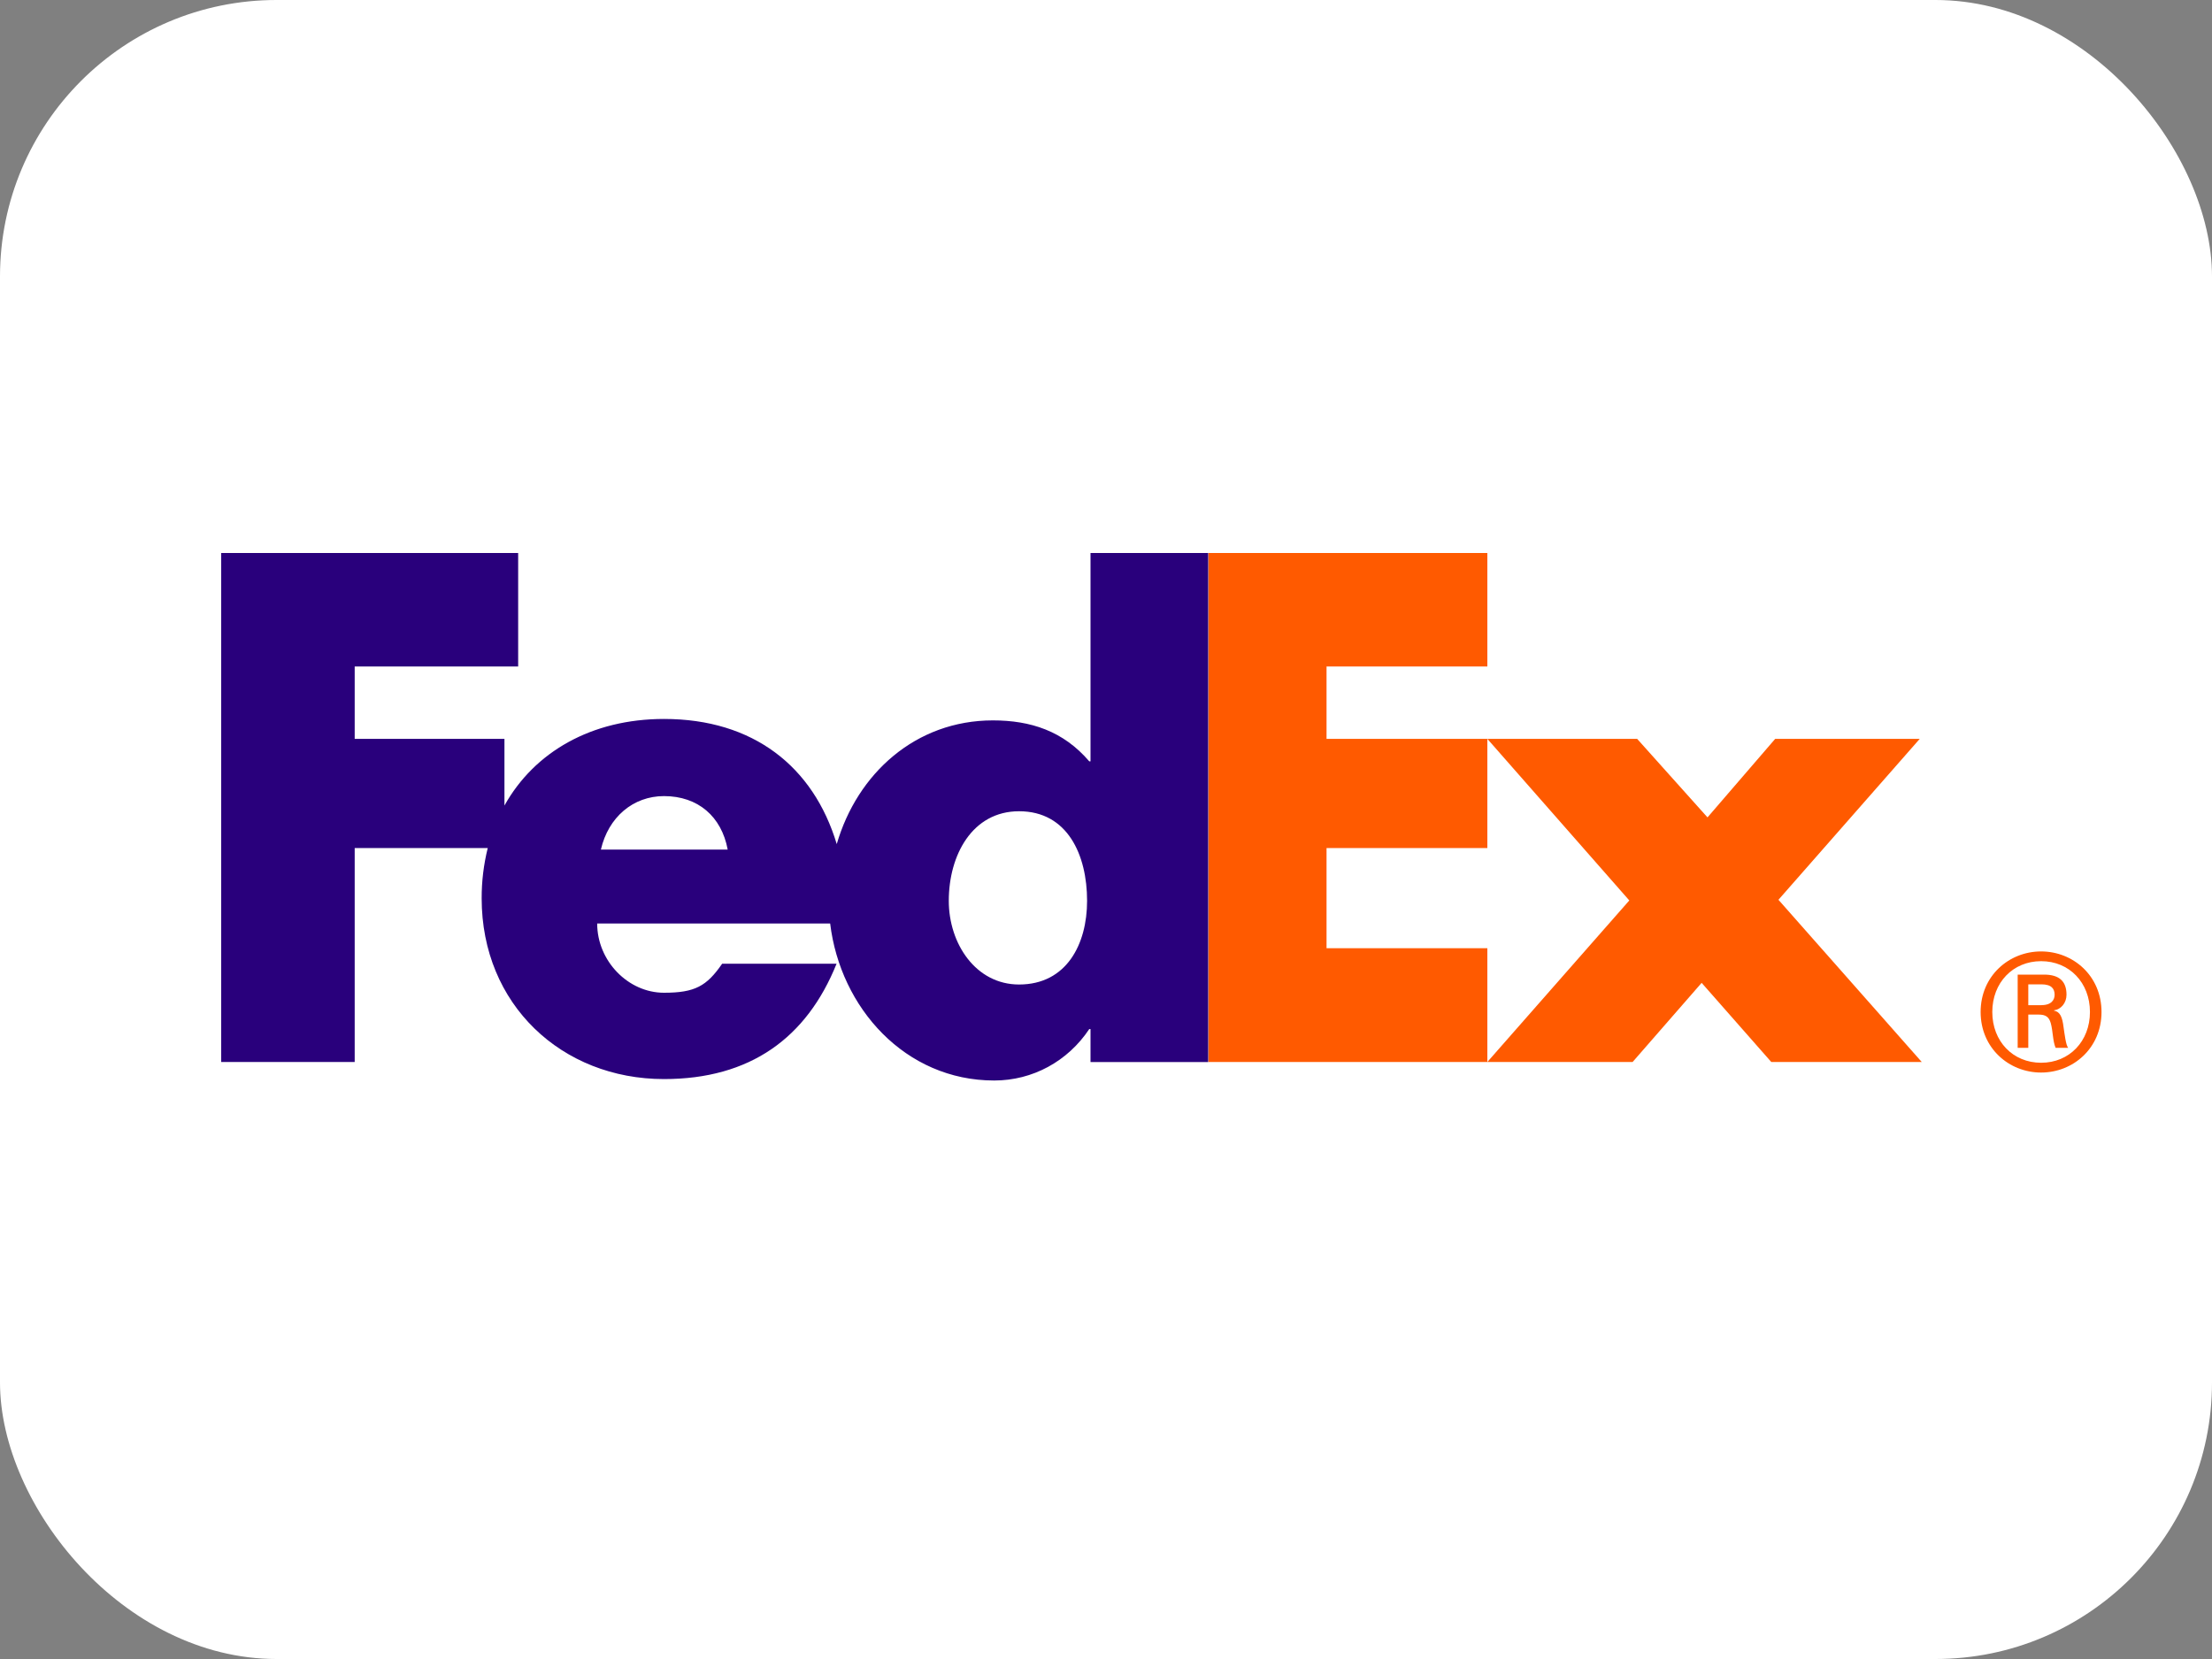 <svg width="40" height="30" viewBox="0 0 40 30" fill="none" xmlns="http://www.w3.org/2000/svg">
<rect x="0" y="0" width="40" height="30" fill="#808080" stroke="none"/>
<rect width="40" height="30" rx="5" fill="white"/>
<path d="M37.793 18.3C37.793 17.77 37.421 17.381 36.91 17.381C36.399 17.381 36.027 17.77 36.027 18.3C36.027 18.83 36.399 19.218 36.91 19.218C37.421 19.218 37.793 18.829 37.793 18.3ZM36.678 18.348V18.948H36.486V17.624H36.962C37.241 17.624 37.369 17.747 37.369 17.988C37.369 18.136 37.27 18.253 37.143 18.27V18.276C37.253 18.294 37.294 18.393 37.316 18.576C37.334 18.695 37.357 18.9 37.399 18.948H37.172C37.119 18.824 37.125 18.648 37.084 18.5C37.051 18.388 36.992 18.347 36.865 18.347H36.679V18.348L36.678 18.348V18.348ZM36.915 18.176C37.101 18.176 37.154 18.076 37.154 17.988C37.154 17.883 37.101 17.8 36.915 17.8H36.678V18.177H36.915V18.176ZM35.816 18.3C35.816 17.647 36.329 17.205 36.909 17.205C37.491 17.205 38.002 17.647 38.002 18.3C38.002 18.953 37.491 19.395 36.909 19.395C36.329 19.395 35.816 18.953 35.816 18.3Z" fill="#FF5A00"/>
<path d="M32.03 19.204L30.771 17.773L29.523 19.204H26.896L29.463 16.283L26.896 13.361H29.605L30.877 14.781L32.101 13.361H34.715L32.16 16.271L34.751 19.204H32.03ZM21.852 19.204V10H26.896V12.052H23.988V13.361H26.896V15.335H23.988V17.147H26.896V19.204H21.852Z" fill="#FF5A00"/>
<path d="M19.72 10V13.767H19.697C19.226 13.218 18.637 13.027 17.954 13.027C16.555 13.027 15.501 13.991 15.131 15.264C14.709 13.861 13.621 13.001 12.008 13.001C10.697 13.001 9.663 13.597 9.122 14.567V13.361H6.414V12.052H9.37V10H4V19.204H6.414V15.335H8.82C8.746 15.633 8.709 15.938 8.71 16.245C8.71 18.164 10.158 19.513 12.007 19.513C13.561 19.513 14.586 18.773 15.128 17.427H13.059C12.779 17.832 12.567 17.952 12.007 17.952C11.359 17.952 10.799 17.378 10.799 16.7H15.012C15.195 18.224 16.368 19.539 17.978 19.539C18.672 19.539 19.308 19.193 19.697 18.609H19.72V19.205H21.848V10H19.72V10V10ZM10.866 15.363C11.001 14.778 11.448 14.396 12.007 14.396C12.623 14.396 13.048 14.766 13.159 15.363H10.866ZM18.428 17.803C17.644 17.803 17.157 17.063 17.157 16.29C17.157 15.464 17.581 14.67 18.428 14.67C19.308 14.67 19.658 15.464 19.658 16.29C19.658 17.073 19.287 17.803 18.428 17.803Z" fill="#29007C"/>
</svg>
